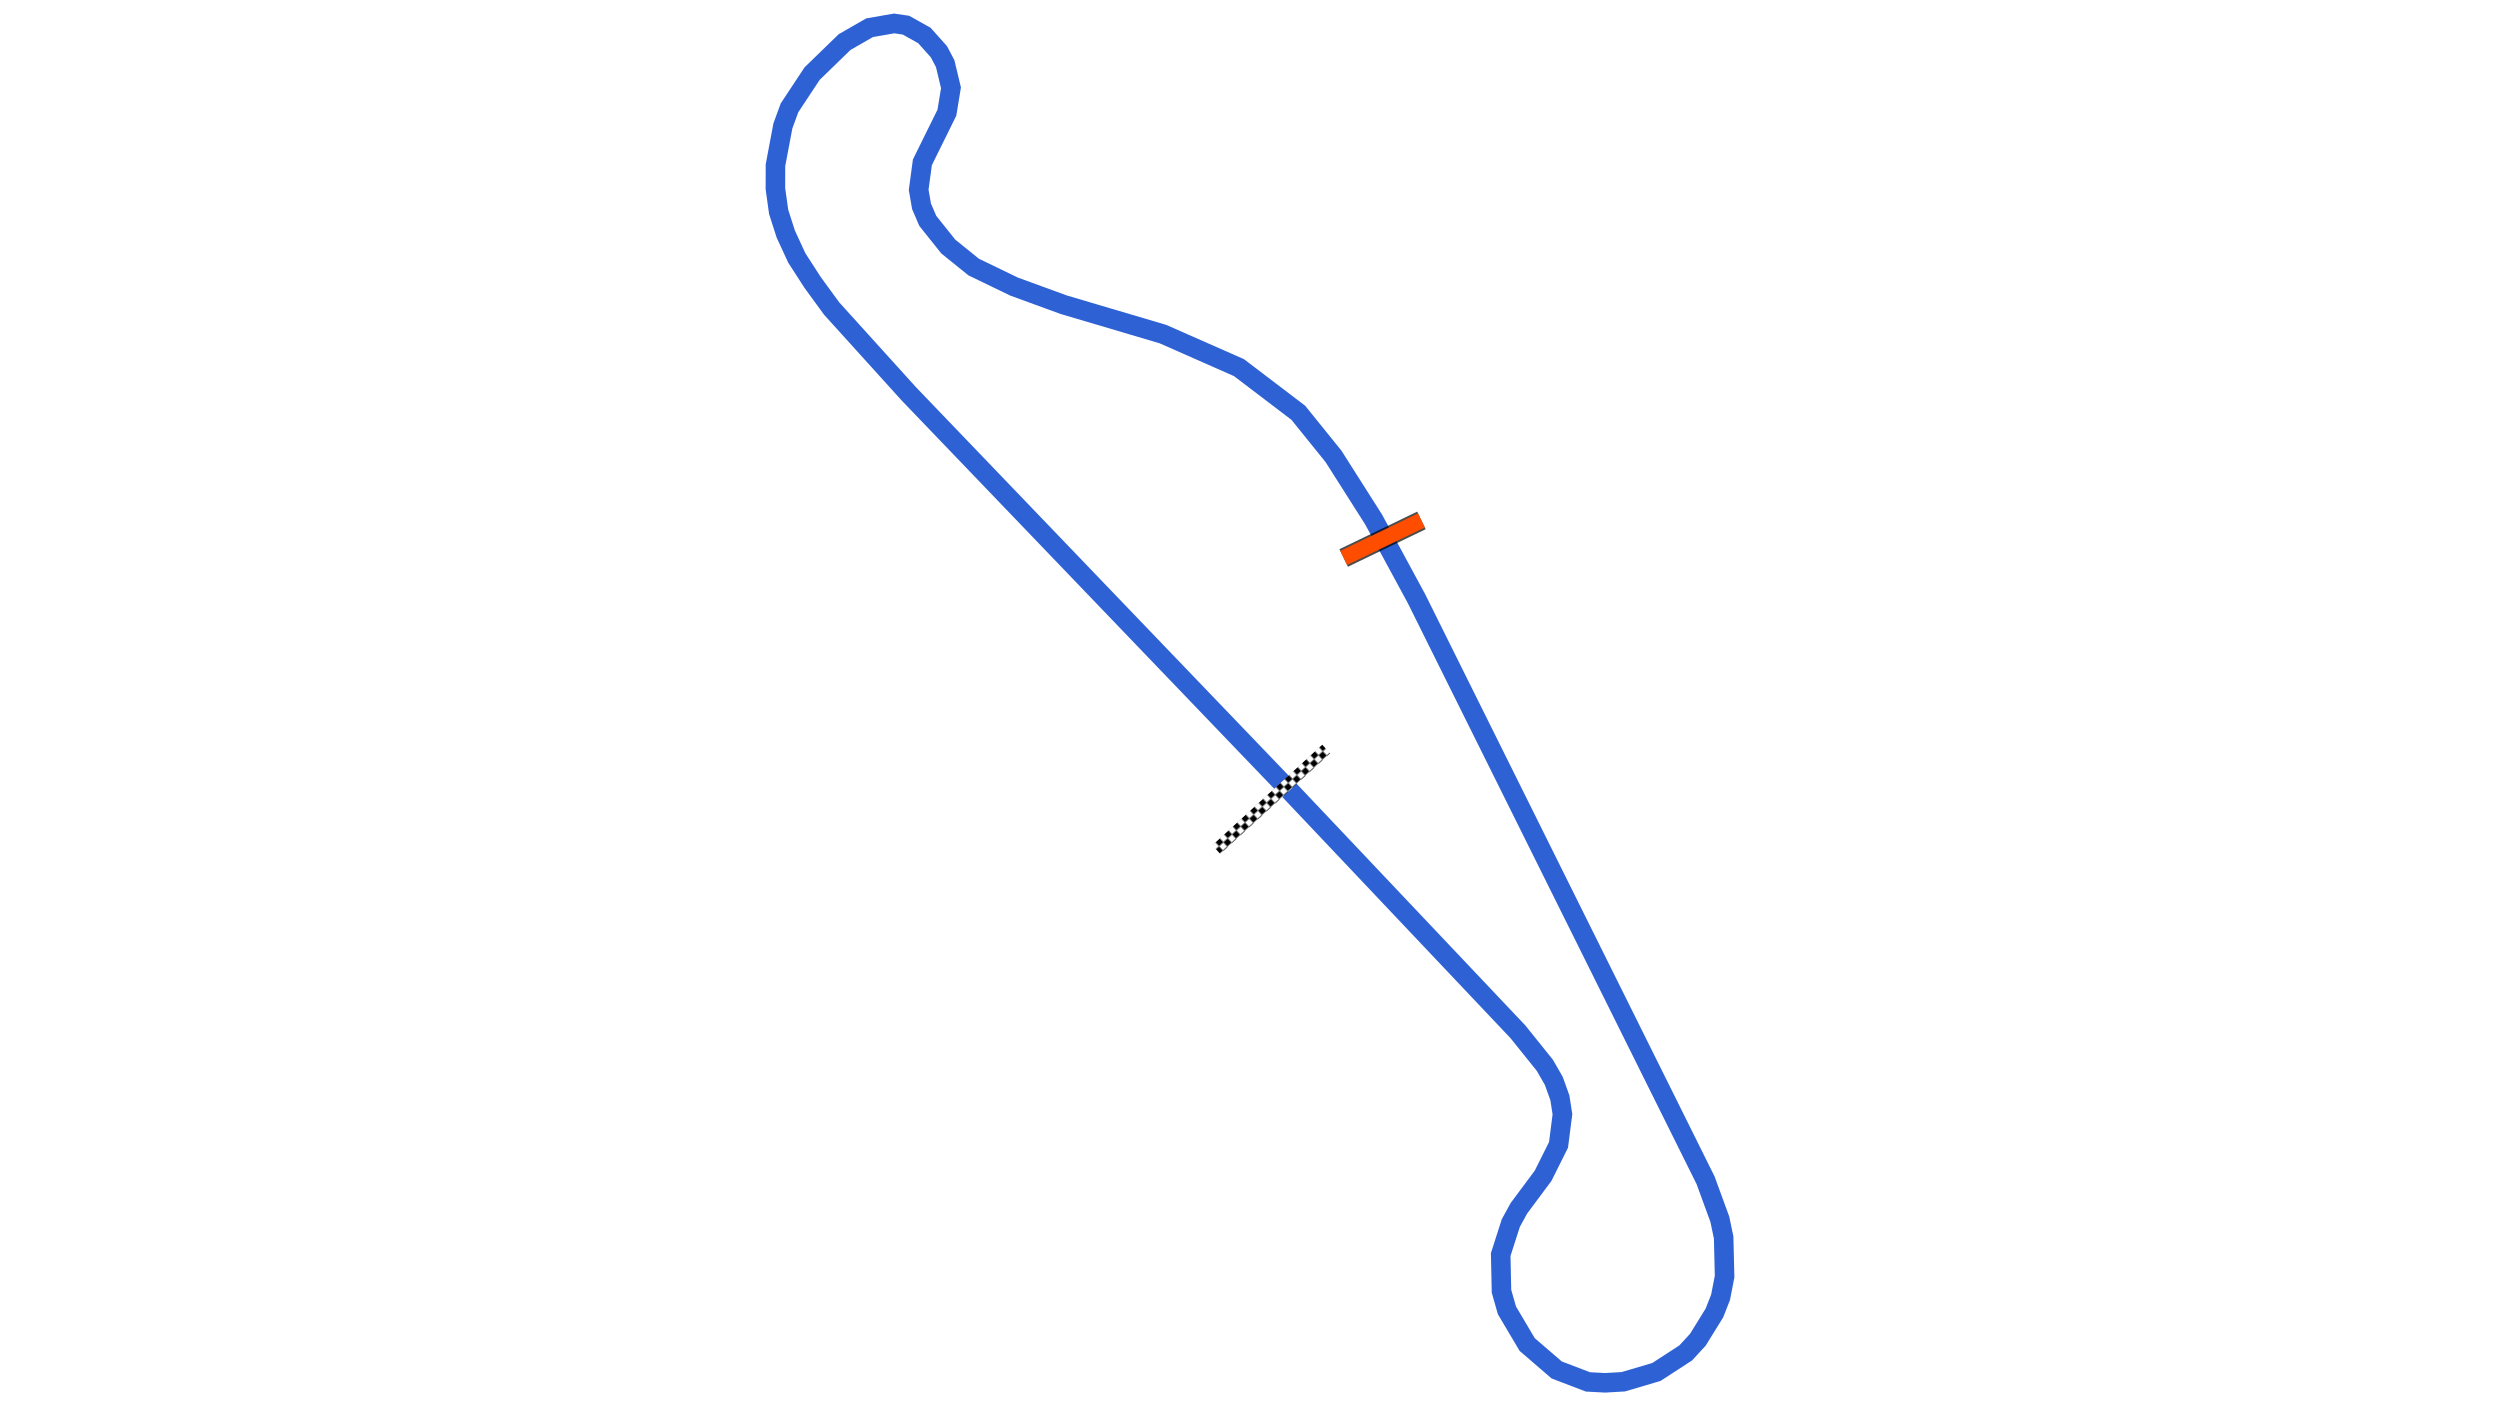 <svg xmlns="http://www.w3.org/2000/svg" viewBox="0 0 1280.00 720.00"><defs>
				<pattern id="checkered_0" x="0" y="0" width="6" height="6" patternUnits="userSpaceOnUse" patternTransform="rotate(137.54)">
					<rect width="3" height="3" fill="black"/>
					<rect x="3" y="0" width="3" height="3" fill="white"/>
					<rect x="0" y="3" width="3" height="3" fill="white"/>
					<rect x="3" y="3" width="3" height="3" fill="black"/>
				</pattern></defs><path d="M659.57,404.00L777.14,528.24L790.98,545.46L795.56,553.45L798.66,562.09L799.97,570.49L797.96,586.18L790.07,601.99L777.70,618.60L773.53,626.21L768.36,642.33L768.76,661.09L771.54,670.87L781.91,688.39L797.03,701.42L813.01,707.53L821.83,708.00L831.14,707.46L848.09,702.44L863.11,692.67L869.31,685.93L877.78,672.23L880.93,664.21L882.99,653.62L882.51,633.61L880.56,624.28L873.26,604.31L725.21,306.46L703.28,265.97L682.76,233.67L664.71,211.32L634.35,188.23L595.46,171.07L544.61,156.01L519.20,146.73L498.52,136.73L485.53,126.24L475.03,113.09L471.82,105.63L470.36,97.18L472.26,83.10L484.81,57.70L486.90,44.97L483.94,32.60L480.72,26.48L473.28,18.16L463.85,12.89L457.80,12.00L445.21,14.20L432.42,21.55L415.81,37.68L404.23,55.20L400.85,64.42L397.04,84.58L397.01,96.61L398.67,108.49L402.33,119.88L407.96,132.06L416.02,144.56L425.80,157.97L465.39,201.72L656.63,401.03" fill="none" stroke="#2E61D4" stroke-width="10" stroke-opacity="1"/><path d="M676.78,385.53L624.95,432.96" fill="none" stroke-width="6" stroke-linecap="square" stroke="url(#checkered_0)"/><path d="M727.76,266.46L687.96,285.68" fill="none" stroke="black" stroke-width="10" stroke-opacity="0.7"/><path d="M727.76,266.46L687.96,285.68" fill="none" stroke-width="8.0" stroke-opacity="1.0" stroke="#FF4D00"/></svg>
